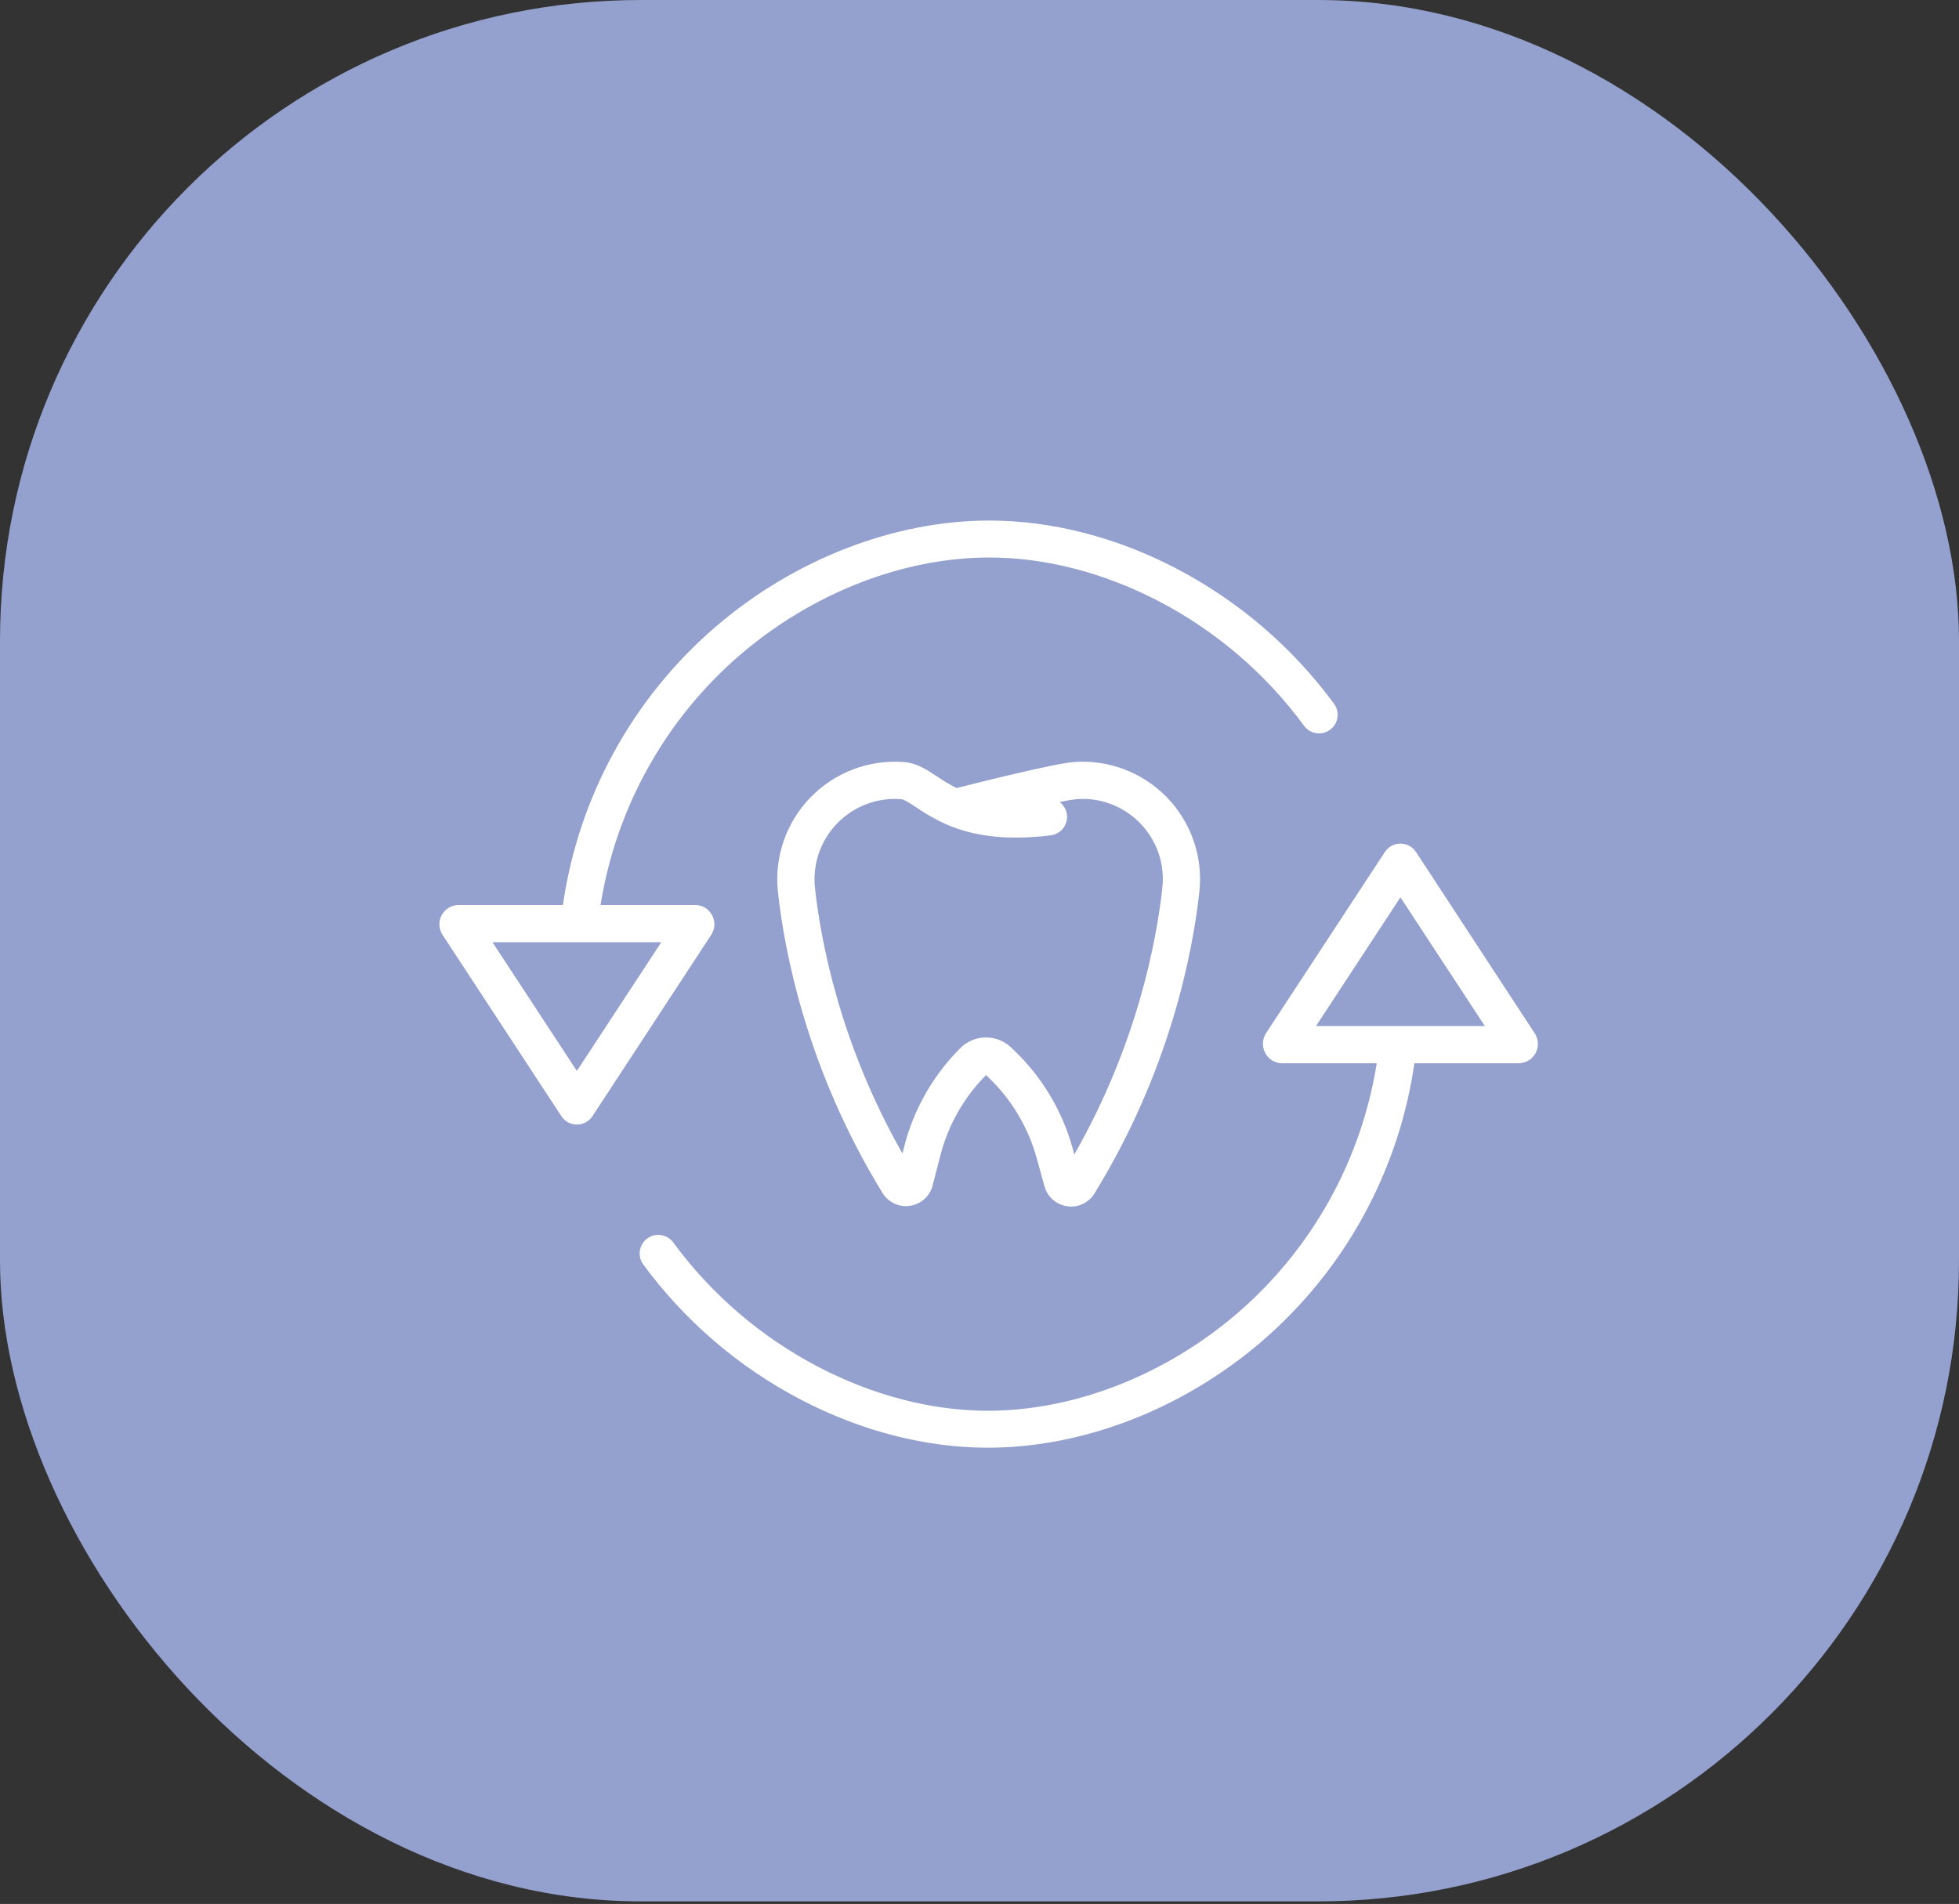 <svg width="107" height="104" viewBox="0 0 107 104" fill="none" xmlns="http://www.w3.org/2000/svg">
<rect x="0" y="0" width="107" height="104" fill="#333333" stroke="none"/>
<rect width="107" height="103.861" rx="35" fill="#94A1CE"/>
<path d="M58.658 41.624C57.597 41.703 53.489 42.732 52.247 43.047C51.875 42.858 51.517 42.645 51.173 42.409C50.607 42.035 50.073 41.682 49.385 41.627C47.479 41.477 45.605 42.183 44.272 43.554C42.939 44.925 42.286 46.818 42.49 48.719C42.847 51.968 44.064 58.426 48.205 65.168C48.521 65.681 49.112 65.956 49.708 65.866C50.303 65.777 50.788 65.341 50.939 64.757L51.365 63.106C51.78 61.502 52.6 60.032 53.747 58.837L53.856 58.723L53.993 58.855C55.248 60.055 56.155 61.571 56.619 63.244L57.052 64.807C57.212 65.383 57.698 65.809 58.29 65.892C58.881 65.976 59.465 65.701 59.779 65.192C63.933 58.437 65.152 51.968 65.509 48.713C65.715 46.82 65.068 44.933 63.745 43.564C62.421 42.194 60.557 41.483 58.658 41.624H58.658ZM62.284 44.979C63.189 45.912 63.63 47.2 63.488 48.492C63.168 51.405 62.118 57.038 58.679 63.06L58.58 62.701C58.017 60.675 56.919 58.838 55.4 57.385L55.228 57.219C54.436 56.464 53.182 56.49 52.423 57.279L52.28 57.427C50.891 58.874 49.898 60.655 49.396 62.597L49.291 63.007C45.877 57.008 44.831 51.4 44.512 48.496C44.374 47.198 44.821 45.905 45.732 44.969C46.643 44.034 47.923 43.551 49.225 43.654C49.39 43.667 49.727 43.89 50.052 44.105C50.577 44.469 51.135 44.783 51.719 45.043C51.741 45.053 51.762 45.062 51.784 45.071C53.009 45.585 54.758 45.959 57.393 45.63C57.804 45.578 58.143 45.283 58.25 44.883C58.357 44.483 58.21 44.058 57.879 43.809C58.187 43.741 58.497 43.688 58.81 43.652C60.108 43.554 61.382 44.041 62.284 44.979Z" fill="white"/>
<path d="M77.342 46.54C77.153 46.253 76.834 46.081 76.491 46.081C76.148 46.081 75.829 46.253 75.641 46.54L69.147 56.441C68.942 56.765 68.925 57.174 69.103 57.513C69.277 57.85 69.619 58.066 69.998 58.079H75.198C74.352 63.39 71.653 68.23 67.579 71.74C63.624 75.132 58.659 77.061 53.958 77.061C50.894 77.061 47.688 76.226 44.686 74.661C41.566 73.03 38.86 70.708 36.775 67.871C36.444 67.418 35.808 67.319 35.355 67.65C34.902 67.981 34.803 68.617 35.133 69.069C37.403 72.157 40.35 74.683 43.746 76.457C47.037 78.173 50.568 79.079 53.958 79.079C59.138 79.079 64.585 76.987 68.903 73.284C73.435 69.393 76.402 63.991 77.254 58.079H82.985C83.363 58.064 83.704 57.849 83.879 57.514C84.055 57.179 84.038 56.776 83.835 56.457L77.342 46.54ZM71.881 56.045L76.491 49.015L81.101 56.045H71.881Z" fill="white"/>
<path d="M38.897 50C38.723 49.663 38.381 49.447 38.002 49.434H32.802C33.648 44.123 36.347 39.284 40.421 35.773C44.377 32.382 49.34 30.453 54.042 30.453C57.106 30.453 60.312 31.287 63.313 32.852C66.434 34.483 69.14 36.805 71.225 39.642C71.556 40.096 72.192 40.195 72.645 39.863C73.099 39.533 73.197 38.897 72.866 38.444C70.596 35.357 67.65 32.83 64.254 31.056C60.964 29.34 57.432 28.434 54.042 28.434C48.862 28.434 43.415 30.526 39.096 34.229C34.565 38.12 31.598 43.523 30.746 49.434H25.015C24.637 49.449 24.296 49.664 24.12 49.999C23.945 50.334 23.962 50.737 24.165 51.056L30.659 60.965C30.845 61.253 31.164 61.428 31.507 61.428C31.85 61.43 32.171 61.258 32.359 60.971L38.853 51.055C39.058 50.737 39.075 50.334 38.897 50ZM31.509 58.499L26.898 51.468H36.119L31.509 58.499Z" fill="white"/>
</svg>
